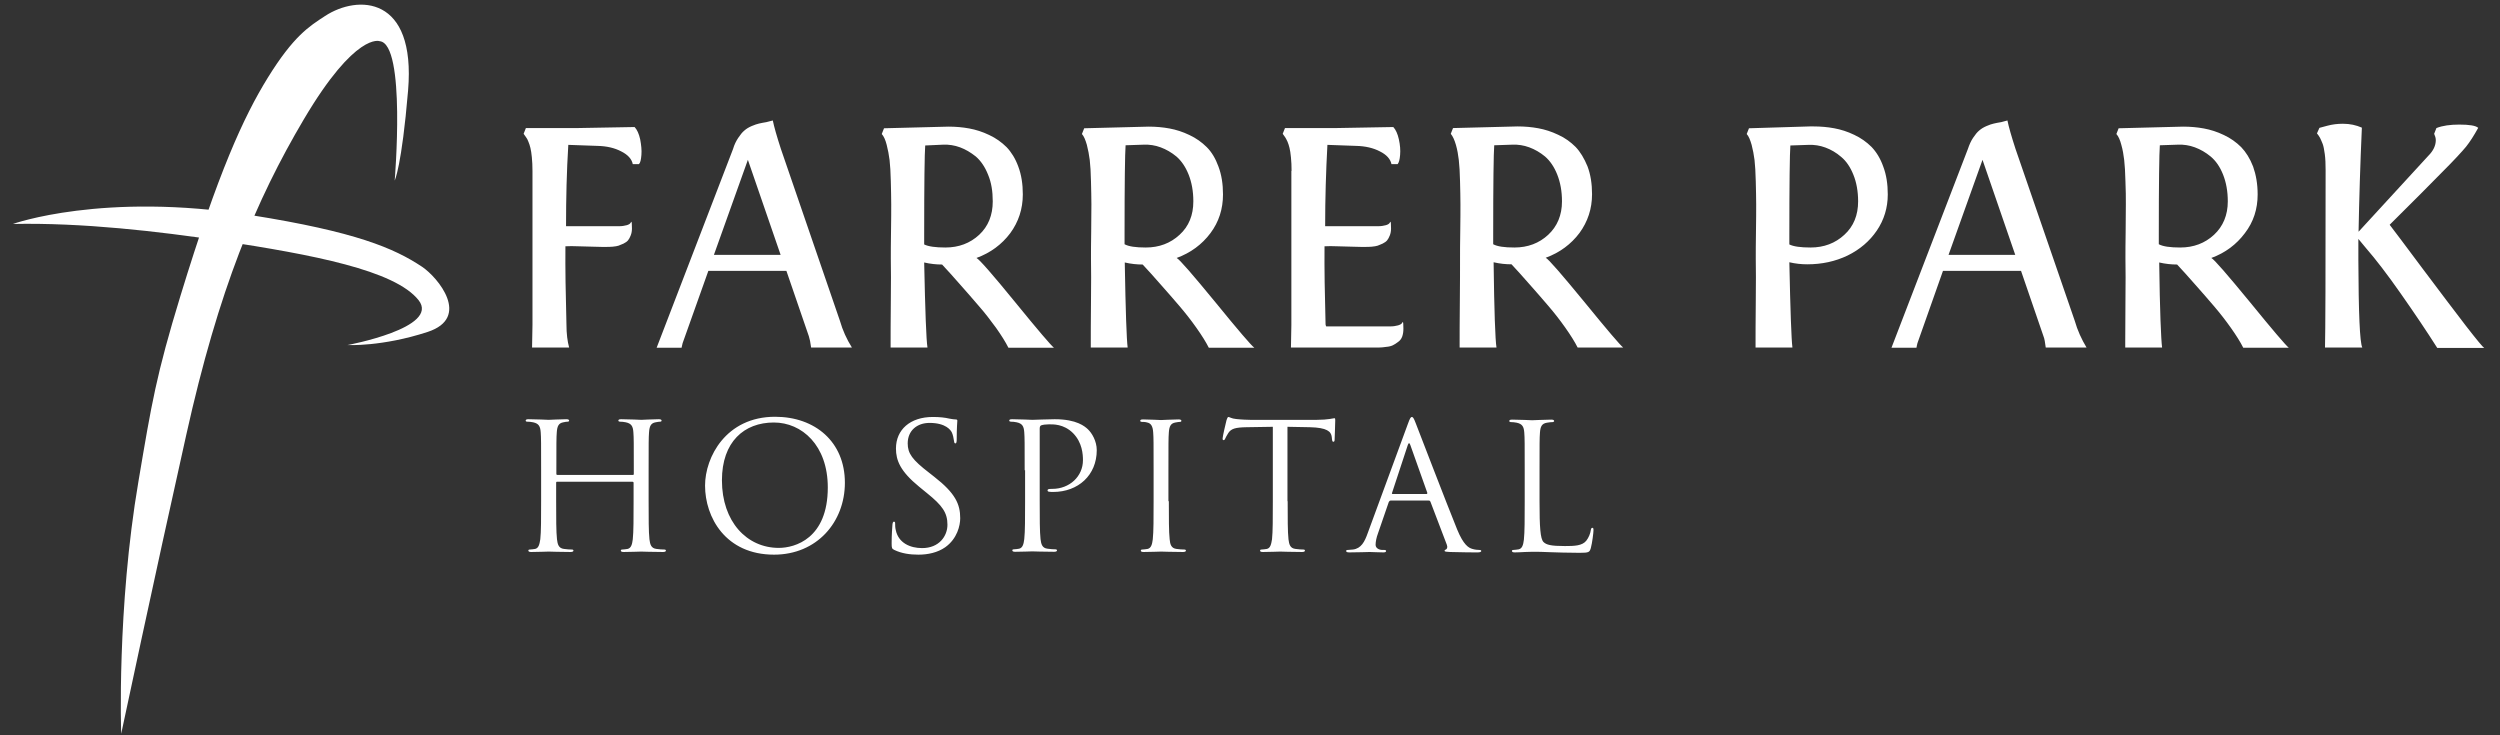 <svg width="221" height="65" viewBox="0 0 221 65" fill="none" xmlns="http://www.w3.org/2000/svg">
<rect x="0" y="0" width="221" height="65" fill="#333333" stroke="none"/>
<g clip-path="url(#clip0_445_1805)">
<path d="M136.095 44.34C136.095 46.623 136.167 47.619 136.441 47.909C136.695 48.162 137.096 48.271 138.333 48.271C139.172 48.271 139.863 48.253 140.227 47.8C140.428 47.546 140.592 47.166 140.628 46.858C140.646 46.731 140.682 46.659 140.773 46.659C140.846 46.659 140.864 46.713 140.864 46.894C140.864 47.057 140.755 47.999 140.628 48.452C140.518 48.814 140.464 48.869 139.644 48.869C138.516 48.869 137.696 48.832 137.041 48.814C136.385 48.778 135.894 48.778 135.439 48.778C135.384 48.778 135.112 48.796 134.802 48.796C134.493 48.814 134.147 48.832 133.91 48.832C133.746 48.832 133.655 48.796 133.655 48.706C133.655 48.651 133.692 48.615 133.782 48.615C133.928 48.615 134.11 48.579 134.256 48.561C134.565 48.488 134.656 48.162 134.711 47.709C134.784 47.057 134.784 45.826 134.784 44.34V41.605C134.784 39.178 134.784 38.744 134.747 38.255C134.711 37.729 134.583 37.476 134.074 37.367C133.946 37.331 133.673 37.313 133.545 37.313C133.491 37.313 133.419 37.276 133.419 37.222C133.419 37.132 133.491 37.095 133.673 37.095C134.384 37.095 135.366 37.15 135.439 37.15C135.512 37.15 136.659 37.095 137.132 37.095C137.297 37.095 137.387 37.132 137.387 37.222C137.387 37.276 137.314 37.313 137.26 37.313C137.15 37.313 136.932 37.331 136.75 37.367C136.295 37.44 136.167 37.711 136.131 38.255C136.095 38.744 136.095 39.197 136.095 41.605V44.34ZM126.1 43.67C126.173 43.67 126.173 43.634 126.173 43.562L124.68 39.359C124.607 39.124 124.516 39.124 124.443 39.359L123.059 43.562C123.023 43.634 123.059 43.67 123.114 43.67H126.1ZM124.462 37.458C124.644 36.95 124.716 36.86 124.808 36.86C124.898 36.86 124.971 36.932 125.154 37.421C125.389 38.019 127.847 44.431 128.812 46.804C129.376 48.18 129.831 48.434 130.16 48.525C130.397 48.597 130.632 48.615 130.779 48.615C130.869 48.615 130.942 48.633 130.942 48.706C130.942 48.796 130.797 48.832 130.632 48.832C130.397 48.832 129.25 48.832 128.176 48.796C127.884 48.778 127.702 48.778 127.702 48.687C127.702 48.633 127.738 48.597 127.811 48.579C127.902 48.543 127.993 48.398 127.902 48.162L126.446 44.34C126.41 44.286 126.391 44.25 126.301 44.25H122.932C122.859 44.25 122.805 44.304 122.768 44.377L121.821 47.13C121.676 47.51 121.603 47.891 121.603 48.162C121.603 48.47 121.931 48.615 122.203 48.615H122.367C122.477 48.615 122.532 48.651 122.532 48.706C122.532 48.796 122.44 48.832 122.295 48.832C121.912 48.832 121.239 48.796 121.075 48.796C120.911 48.796 120.037 48.832 119.292 48.832C119.091 48.832 119 48.796 119 48.706C119 48.633 119.055 48.615 119.145 48.615C119.254 48.615 119.473 48.597 119.6 48.579C120.328 48.488 120.638 47.891 120.911 47.112L124.462 37.458ZM113.829 44.304C113.829 45.808 113.829 47.021 113.902 47.673C113.957 48.126 114.047 48.47 114.521 48.525C114.739 48.561 115.085 48.579 115.231 48.579C115.322 48.579 115.358 48.633 115.358 48.669C115.358 48.742 115.286 48.796 115.104 48.796C114.23 48.796 113.247 48.76 113.174 48.76C113.101 48.76 112.1 48.796 111.645 48.796C111.463 48.796 111.39 48.76 111.39 48.669C111.39 48.615 111.427 48.579 111.517 48.579C111.663 48.579 111.845 48.543 111.991 48.525C112.3 48.452 112.373 48.126 112.446 47.673C112.518 47.021 112.518 45.789 112.518 44.304V37.729L110.188 37.766C109.205 37.784 108.841 37.892 108.586 38.273C108.422 38.526 108.368 38.653 108.313 38.762C108.259 38.889 108.222 38.907 108.149 38.907C108.095 38.907 108.077 38.852 108.077 38.762C108.077 38.599 108.386 37.276 108.422 37.15C108.459 37.059 108.513 36.86 108.586 36.86C108.696 36.86 108.859 37.005 109.278 37.041C109.733 37.095 110.334 37.114 110.516 37.114H116.415C116.906 37.114 117.27 37.077 117.526 37.041C117.761 37.005 117.908 36.969 117.962 36.969C118.035 36.969 118.035 37.059 118.035 37.15C118.035 37.621 117.981 38.689 117.981 38.852C117.981 38.997 117.944 39.052 117.871 39.052C117.798 39.052 117.761 38.997 117.744 38.78L117.725 38.617C117.671 38.146 117.306 37.802 115.796 37.766L113.812 37.729V44.304H113.829ZM103.325 44.304C103.325 45.808 103.325 47.021 103.398 47.673C103.434 48.126 103.543 48.47 103.999 48.525C104.217 48.561 104.563 48.579 104.709 48.579C104.8 48.579 104.836 48.633 104.836 48.669C104.836 48.742 104.763 48.796 104.581 48.796C103.725 48.796 102.724 48.76 102.651 48.76C102.579 48.76 101.577 48.796 101.104 48.796C100.922 48.796 100.849 48.76 100.849 48.669C100.849 48.615 100.885 48.579 100.976 48.579C101.122 48.579 101.304 48.543 101.45 48.525C101.759 48.452 101.85 48.126 101.905 47.673C101.978 47.021 101.978 45.789 101.978 44.304V41.569C101.978 39.142 101.978 38.707 101.941 38.218C101.905 37.693 101.759 37.421 101.413 37.349C101.25 37.295 101.031 37.295 100.922 37.295C100.867 37.295 100.794 37.258 100.794 37.204C100.794 37.114 100.867 37.077 101.049 37.077C101.577 37.077 102.56 37.132 102.633 37.132C102.706 37.132 103.707 37.077 104.181 37.077C104.344 37.077 104.436 37.114 104.436 37.204C104.436 37.258 104.381 37.295 104.308 37.295C104.199 37.295 104.108 37.313 103.907 37.349C103.489 37.421 103.361 37.693 103.325 38.236C103.289 38.725 103.289 39.178 103.289 41.587V44.304H103.325ZM90.581 41.569C90.581 39.142 90.581 38.707 90.545 38.218C90.508 37.693 90.381 37.44 89.871 37.331C89.744 37.295 89.489 37.276 89.343 37.276C89.289 37.276 89.216 37.24 89.216 37.186C89.216 37.095 89.289 37.059 89.471 37.059C90.181 37.059 91.127 37.114 91.255 37.114C91.601 37.114 92.511 37.059 93.239 37.059C95.205 37.059 95.915 37.711 96.17 37.947C96.516 38.273 96.953 38.979 96.953 39.794C96.953 42.004 95.315 43.489 93.094 43.489C93.021 43.489 92.839 43.489 92.766 43.471C92.693 43.471 92.602 43.435 92.602 43.362C92.602 43.236 92.693 43.217 93.021 43.217C94.55 43.217 95.733 42.113 95.733 40.682C95.733 40.175 95.679 39.124 94.859 38.291C94.022 37.458 93.075 37.512 92.711 37.512C92.438 37.512 92.183 37.548 92.038 37.602C91.947 37.639 91.91 37.748 91.91 37.892V44.286C91.91 45.789 91.91 47.003 91.983 47.655C92.038 48.108 92.129 48.452 92.602 48.506C92.82 48.543 93.166 48.561 93.312 48.561C93.403 48.561 93.439 48.615 93.439 48.651C93.439 48.724 93.367 48.778 93.185 48.778C92.311 48.778 91.328 48.742 91.255 48.742C91.2 48.742 90.217 48.778 89.744 48.778C89.58 48.778 89.489 48.742 89.489 48.651C89.489 48.597 89.525 48.561 89.616 48.561C89.762 48.561 89.944 48.525 90.09 48.506C90.399 48.434 90.49 48.108 90.545 47.655C90.618 47.003 90.618 45.771 90.618 44.286V41.569H90.581ZM79.057 48.615C78.839 48.506 78.821 48.452 78.821 48.017C78.821 47.239 78.875 46.623 78.893 46.369C78.912 46.206 78.948 46.115 79.021 46.115C79.112 46.115 79.13 46.17 79.13 46.279C79.13 46.423 79.13 46.641 79.185 46.858C79.421 47.999 80.459 48.452 81.515 48.452C83.026 48.452 83.754 47.383 83.754 46.387C83.754 45.319 83.299 44.684 81.952 43.598L81.242 43.018C79.585 41.66 79.203 40.7 79.203 39.649C79.203 37.983 80.459 36.86 82.462 36.86C83.081 36.86 83.536 36.914 83.918 37.005C84.228 37.059 84.337 37.077 84.464 37.077C84.592 37.077 84.628 37.114 84.628 37.186C84.628 37.258 84.573 37.784 84.573 38.834C84.573 39.088 84.537 39.197 84.464 39.197C84.373 39.197 84.355 39.124 84.337 38.997C84.319 38.816 84.228 38.381 84.137 38.218C84.046 38.037 83.627 37.385 82.17 37.385C81.078 37.385 80.241 38.055 80.241 39.197C80.241 40.084 80.641 40.645 82.152 41.805L82.589 42.149C84.446 43.598 84.883 44.558 84.883 45.808C84.883 46.441 84.628 47.619 83.554 48.38C82.88 48.85 82.025 49.032 81.187 49.032C80.423 49.032 79.694 48.923 79.057 48.615ZM68.844 48.434C70.264 48.434 73.177 47.619 73.177 43.091C73.177 39.359 70.883 37.349 68.407 37.349C65.786 37.349 63.819 39.052 63.819 42.457C63.819 46.115 66.022 48.434 68.844 48.434ZM68.516 36.842C72.048 36.842 74.688 39.052 74.688 42.674C74.688 46.152 72.212 49.032 68.425 49.032C64.129 49.032 62.327 45.717 62.327 42.928C62.327 40.41 64.183 36.842 68.516 36.842ZM57.338 44.304C57.338 45.808 57.338 47.021 57.411 47.673C57.466 48.126 57.557 48.47 58.03 48.525C58.249 48.561 58.594 48.579 58.74 48.579C58.831 48.579 58.867 48.633 58.867 48.669C58.867 48.742 58.795 48.796 58.613 48.796C57.757 48.796 56.756 48.76 56.683 48.76C56.61 48.76 55.609 48.796 55.135 48.796C54.972 48.796 54.881 48.76 54.881 48.669C54.881 48.615 54.917 48.579 55.008 48.579C55.154 48.579 55.336 48.543 55.481 48.525C55.791 48.452 55.882 48.126 55.937 47.673C56.009 47.021 56.009 45.789 56.009 44.304V42.674C56.009 42.62 55.955 42.584 55.918 42.584H49.255C49.2 42.584 49.164 42.602 49.164 42.674V44.304C49.164 45.808 49.164 47.021 49.237 47.673C49.292 48.126 49.383 48.47 49.856 48.525C50.074 48.561 50.42 48.579 50.566 48.579C50.657 48.579 50.693 48.633 50.693 48.669C50.693 48.742 50.621 48.796 50.438 48.796C49.565 48.796 48.582 48.76 48.509 48.76C48.436 48.76 47.435 48.796 46.961 48.796C46.797 48.796 46.706 48.76 46.706 48.669C46.706 48.615 46.743 48.579 46.834 48.579C46.98 48.579 47.162 48.543 47.307 48.525C47.617 48.452 47.69 48.126 47.762 47.673C47.835 47.021 47.835 45.789 47.835 44.304V41.569C47.835 39.142 47.835 38.707 47.799 38.218C47.762 37.693 47.635 37.44 47.125 37.331C46.998 37.295 46.725 37.276 46.597 37.276C46.524 37.276 46.47 37.24 46.47 37.186C46.47 37.095 46.542 37.059 46.725 37.059C47.435 37.059 48.418 37.114 48.509 37.114C48.582 37.114 49.583 37.059 50.056 37.059C50.22 37.059 50.311 37.095 50.311 37.186C50.311 37.24 50.257 37.276 50.184 37.276C50.074 37.276 49.983 37.295 49.801 37.331C49.383 37.403 49.255 37.675 49.219 38.218C49.182 38.707 49.182 39.16 49.182 41.569V41.895C49.182 41.968 49.237 41.986 49.273 41.986H55.937C55.991 41.986 56.028 41.968 56.028 41.895V41.569C56.028 39.142 56.028 38.707 55.991 38.218C55.955 37.693 55.827 37.44 55.318 37.331C55.19 37.295 54.917 37.276 54.79 37.276C54.735 37.276 54.662 37.24 54.662 37.186C54.662 37.095 54.735 37.059 54.917 37.059C55.627 37.059 56.61 37.114 56.683 37.114C56.756 37.114 57.757 37.059 58.23 37.059C58.394 37.059 58.485 37.095 58.485 37.186C58.485 37.24 58.431 37.276 58.358 37.276C58.249 37.276 58.158 37.295 57.957 37.331C57.539 37.403 57.411 37.675 57.375 38.218C57.338 38.707 57.338 39.16 57.338 41.569V44.304Z" fill="white"/>
<path d="M208.825 30.719H205.53C205.566 29.415 205.584 24.18 205.584 15.034C205.584 14.49 205.566 14.019 205.511 13.621C205.456 13.222 205.402 12.933 205.329 12.733C205.257 12.534 205.165 12.353 205.093 12.19C205.001 12.027 204.911 11.9 204.819 11.791L205.038 11.302L205.712 11.121C206.167 10.995 206.641 10.94 207.113 10.94C207.751 10.94 208.296 11.067 208.789 11.284C208.642 14.563 208.552 17.624 208.497 20.486L214.669 13.766C215.106 13.331 215.324 12.86 215.324 12.389C215.324 12.208 215.269 12.027 215.179 11.828L215.379 11.321C215.924 11.103 216.599 11.013 217.4 11.013C218.291 11.013 218.856 11.103 219.074 11.302C218.692 11.991 218.346 12.534 218 12.969C217.654 13.385 216.962 14.146 215.907 15.197C214.869 16.265 213.304 17.823 211.246 19.87C211.61 20.341 212.593 21.645 214.158 23.746C215.724 25.847 217.017 27.531 217.982 28.799C218.965 30.067 219.512 30.719 219.602 30.755H215.452C214.523 29.288 213.449 27.694 212.229 25.956C211.027 24.235 209.99 22.895 209.171 21.953L208.479 21.119V22.967C208.497 27.676 208.606 30.266 208.825 30.719ZM192.732 21.88C193.915 21.88 194.916 21.5 195.717 20.757C196.518 20.015 196.937 19.018 196.937 17.805C196.937 16.899 196.791 16.12 196.518 15.432C196.245 14.744 195.88 14.219 195.425 13.838C194.989 13.476 194.515 13.204 194.024 13.023C193.533 12.842 193.041 12.77 192.549 12.788L190.929 12.842C190.874 13.548 190.838 16.175 190.838 20.721V21.59C191.202 21.79 191.839 21.88 192.732 21.88ZM191.129 30.719H187.871V30.248C187.871 29.651 187.889 28.473 187.889 26.753C187.907 25.032 187.907 23.746 187.889 22.876C187.889 22.297 187.889 21.5 187.907 20.467C187.907 19.435 187.925 18.638 187.925 18.058C187.925 17.479 187.925 16.809 187.889 16.03C187.87 15.233 187.833 14.617 187.779 14.146C187.724 13.693 187.652 13.241 187.525 12.806C187.415 12.371 187.269 12.045 187.088 11.846L187.288 11.339C190.947 11.248 192.841 11.194 192.986 11.194C193.623 11.194 194.242 11.248 194.825 11.357C195.408 11.465 195.99 11.647 196.591 11.936C197.174 12.208 197.683 12.57 198.12 13.005C198.539 13.44 198.903 14.019 199.175 14.726C199.431 15.45 199.576 16.265 199.576 17.189C199.576 18.475 199.212 19.616 198.447 20.612C197.701 21.608 196.719 22.351 195.48 22.804C195.735 22.931 196.864 24.235 198.903 26.716C200.924 29.198 202.071 30.538 202.325 30.737H198.302C198.047 30.23 197.683 29.651 197.21 28.98C196.736 28.31 196.226 27.658 195.698 27.042C195.171 26.427 194.607 25.774 194.024 25.122C193.441 24.452 192.913 23.873 192.458 23.384C191.948 23.384 191.421 23.329 190.874 23.203C190.929 27.513 191.038 30.031 191.129 30.719ZM178.148 22.532L175.254 14.128L172.25 22.532H178.148ZM177.457 10.65C177.566 11.194 177.803 12.027 178.167 13.15L183.41 28.365C183.647 29.198 184.011 29.995 184.448 30.719H180.843C180.788 30.285 180.734 29.94 180.643 29.723L178.659 23.945H171.759L169.501 30.339C169.483 30.411 169.465 30.484 169.446 30.574C169.429 30.665 169.429 30.719 169.41 30.737H167.208L173.962 13.168C174.089 12.788 174.234 12.462 174.417 12.19C174.599 11.918 174.781 11.683 174.962 11.538C175.145 11.375 175.363 11.248 175.618 11.139C175.873 11.031 176.073 10.958 176.256 10.922C176.438 10.886 176.638 10.832 176.911 10.795C177.147 10.723 177.348 10.687 177.457 10.65ZM160.053 21.88C161.236 21.88 162.238 21.5 163.039 20.757C163.857 20.015 164.258 19.018 164.258 17.805C164.258 16.917 164.113 16.12 163.84 15.45C163.566 14.762 163.202 14.237 162.765 13.874C162.328 13.494 161.856 13.222 161.363 13.041C160.872 12.86 160.38 12.788 159.889 12.806L158.268 12.86C158.214 13.566 158.178 16.193 158.178 20.739V21.608C158.542 21.79 159.161 21.88 160.053 21.88ZM158.45 30.719H155.191V30.248C155.191 29.651 155.191 28.473 155.21 26.753C155.228 25.032 155.228 23.746 155.21 22.876C155.21 22.297 155.21 21.5 155.228 20.467C155.246 19.435 155.246 18.638 155.246 18.058C155.246 17.479 155.228 16.809 155.21 16.03C155.191 15.233 155.155 14.617 155.101 14.146C155.046 13.693 154.956 13.241 154.845 12.806C154.719 12.371 154.591 12.045 154.409 11.846L154.61 11.339L159.979 11.176H160.308C160.944 11.176 161.564 11.23 162.146 11.339C162.729 11.447 163.312 11.629 163.912 11.918C164.495 12.19 165.004 12.552 165.442 12.987C165.86 13.422 166.224 14.001 166.479 14.726C166.753 15.45 166.879 16.265 166.879 17.189C166.879 18.366 166.552 19.435 165.915 20.377C165.277 21.319 164.404 22.061 163.33 22.587C162.238 23.112 161.053 23.365 159.761 23.365C159.251 23.365 158.723 23.311 158.178 23.184C158.268 27.513 158.36 30.031 158.45 30.719ZM133.874 21.88C135.057 21.88 136.058 21.5 136.859 20.757C137.66 20.015 138.079 19.018 138.079 17.805C138.079 16.899 137.933 16.12 137.66 15.432C137.387 14.744 137.023 14.219 136.586 13.838C136.149 13.476 135.676 13.204 135.185 13.023C134.692 12.842 134.201 12.77 133.709 12.788L132.089 12.842C132.035 13.548 131.998 16.175 131.998 20.721V21.59C132.362 21.79 132.981 21.88 133.874 21.88ZM132.289 30.719H129.031V30.248C129.031 29.651 129.031 28.473 129.049 26.753C129.067 25.032 129.067 23.746 129.067 22.876C129.067 22.297 129.067 21.5 129.086 20.467C129.103 19.435 129.103 18.638 129.103 18.058C129.103 17.479 129.086 16.809 129.067 16.03C129.049 15.233 129.013 14.617 128.958 14.146C128.904 13.693 128.83 13.241 128.703 12.806C128.576 12.371 128.43 12.045 128.248 11.828L128.448 11.321C132.108 11.23 134.001 11.176 134.147 11.176C134.784 11.176 135.403 11.23 135.986 11.339C136.568 11.447 137.15 11.629 137.752 11.918C138.352 12.19 138.843 12.552 139.281 12.987C139.699 13.422 140.045 14.001 140.336 14.708C140.609 15.432 140.737 16.247 140.737 17.171C140.737 18.457 140.355 19.598 139.627 20.594C138.88 21.59 137.878 22.333 136.641 22.786C136.895 22.913 138.025 24.217 140.063 26.698C142.084 29.18 143.231 30.52 143.486 30.719H139.462C139.208 30.212 138.843 29.632 138.37 28.962C137.897 28.292 137.387 27.64 136.859 27.024C136.331 26.408 135.766 25.756 135.185 25.104C134.602 24.434 134.074 23.854 133.619 23.365C133.109 23.365 132.581 23.311 132.035 23.184C132.089 27.513 132.18 30.031 132.289 30.719ZM114.175 15.106C114.175 14.671 114.157 14.273 114.12 13.911C114.084 13.566 114.047 13.277 113.993 13.077C113.938 12.86 113.884 12.679 113.812 12.516C113.738 12.353 113.665 12.226 113.611 12.136C113.538 12.045 113.466 11.936 113.392 11.828L113.592 11.321H118.071L123.168 11.23C123.388 11.465 123.551 11.828 123.66 12.317C123.77 12.806 123.806 13.277 123.77 13.693C123.734 14.128 123.66 14.382 123.551 14.508H123.005C122.914 14.056 122.568 13.675 121.985 13.385C121.402 13.077 120.693 12.915 119.873 12.896L117.343 12.806C117.216 15.142 117.143 17.533 117.143 19.997H121.821C122.094 19.997 122.313 19.96 122.513 19.906C122.696 19.852 122.805 19.779 122.841 19.707L122.914 19.598C122.95 19.598 122.968 19.797 122.968 20.196C122.968 20.431 122.932 20.63 122.859 20.812C122.786 20.993 122.713 21.138 122.623 21.246C122.532 21.355 122.404 21.445 122.222 21.536C122.04 21.608 121.895 21.681 121.785 21.717C121.658 21.753 121.494 21.79 121.257 21.808C121.039 21.826 120.875 21.826 120.766 21.826H120.274C120.256 21.826 120.001 21.826 119.546 21.808C119.072 21.79 118.636 21.79 118.217 21.772C117.798 21.753 117.434 21.753 117.088 21.772C117.069 23.71 117.107 26.01 117.18 28.672C117.18 28.709 117.197 28.763 117.234 28.854H122.895C123.168 28.854 123.388 28.817 123.587 28.763C123.77 28.709 123.897 28.636 123.933 28.564L124.006 28.455C124.042 28.455 124.061 28.654 124.061 29.053C124.061 29.325 124.024 29.56 123.952 29.759C123.879 29.958 123.751 30.121 123.587 30.23C123.424 30.357 123.277 30.447 123.132 30.52C122.987 30.592 122.786 30.647 122.532 30.665C122.295 30.701 122.094 30.719 121.949 30.719C121.803 30.719 121.622 30.719 121.366 30.719H114.12L114.157 28.727V15.106H114.175ZM101.286 21.88C102.469 21.88 103.471 21.5 104.272 20.757C105.091 20.015 105.491 19.018 105.491 17.805C105.491 16.899 105.346 16.12 105.073 15.432C104.799 14.744 104.435 14.219 103.998 13.838C103.562 13.476 103.088 13.204 102.597 13.023C102.105 12.842 101.614 12.77 101.122 12.788L99.502 12.842C99.447 13.548 99.411 16.175 99.411 20.721V21.59C99.775 21.79 100.394 21.88 101.286 21.88ZM99.684 30.719H96.425V30.248C96.425 29.651 96.425 28.473 96.443 26.753C96.461 25.032 96.461 23.746 96.443 22.876C96.443 22.297 96.443 21.5 96.462 20.467C96.462 19.435 96.48 18.638 96.48 18.058C96.48 17.479 96.461 16.809 96.443 16.03C96.425 15.233 96.389 14.617 96.334 14.146C96.279 13.693 96.188 13.241 96.079 12.806C95.952 12.371 95.824 12.045 95.642 11.846L95.843 11.339C99.502 11.248 101.395 11.194 101.541 11.194C102.178 11.194 102.797 11.248 103.38 11.357C103.962 11.465 104.545 11.647 105.145 11.936C105.728 12.208 106.238 12.57 106.675 13.005C107.112 13.44 107.457 14.019 107.712 14.726C107.985 15.45 108.113 16.265 108.113 17.189C108.113 18.475 107.749 19.616 107.002 20.612C106.256 21.608 105.255 22.351 104.017 22.804C104.272 22.931 105.4 24.235 107.439 26.716C109.46 29.198 110.607 30.538 110.88 30.737H106.857C106.602 30.23 106.238 29.651 105.764 28.98C105.291 28.31 104.781 27.658 104.253 27.042C103.725 26.427 103.161 25.774 102.578 25.122C101.996 24.452 101.468 23.873 101.013 23.384C100.503 23.384 99.975 23.329 99.429 23.203C99.502 27.513 99.593 30.031 99.684 30.719ZM83.572 21.88C84.755 21.88 85.757 21.5 86.558 20.757C87.359 20.015 87.759 19.018 87.759 17.805C87.759 16.899 87.632 16.12 87.341 15.432C87.067 14.744 86.703 14.219 86.266 13.838C85.811 13.476 85.356 13.204 84.865 13.023C84.373 12.842 83.882 12.77 83.39 12.788L81.788 12.86C81.733 13.566 81.697 16.193 81.697 20.739V21.608C82.061 21.79 82.698 21.88 83.572 21.88ZM81.988 30.719H78.73V30.248C78.73 29.651 78.73 28.473 78.748 26.753C78.766 25.032 78.766 23.746 78.748 22.876C78.748 22.297 78.748 21.5 78.766 20.467C78.784 19.435 78.784 18.638 78.784 18.058C78.784 17.479 78.766 16.809 78.748 16.03C78.73 15.233 78.693 14.617 78.638 14.146C78.584 13.693 78.493 13.241 78.384 12.806C78.274 12.371 78.129 12.045 77.947 11.846L78.147 11.339C81.806 11.248 83.7 11.194 83.845 11.194C84.482 11.194 85.101 11.248 85.684 11.357C86.266 11.465 86.849 11.647 87.45 11.936C88.032 12.208 88.542 12.57 88.979 13.005C89.398 13.44 89.762 14.019 90.017 14.726C90.29 15.45 90.417 16.265 90.417 17.189C90.417 18.475 90.035 19.616 89.307 20.612C88.56 21.608 87.559 22.351 86.321 22.804C86.576 22.931 87.723 24.235 89.744 26.716C91.764 29.198 92.911 30.538 93.166 30.737H89.143C88.888 30.23 88.524 29.651 88.051 28.98C87.559 28.31 87.067 27.658 86.521 27.042C85.993 26.427 85.429 25.774 84.847 25.122C84.264 24.452 83.736 23.873 83.281 23.384C82.771 23.384 82.243 23.329 81.697 23.203C81.788 27.513 81.879 30.031 81.988 30.719ZM69.008 22.532L66.113 14.128L63.109 22.532H69.008ZM68.316 10.65C68.425 11.194 68.662 12.027 69.026 13.15L74.251 28.365C74.488 29.198 74.852 29.995 75.307 30.719H71.702C71.648 30.285 71.575 29.94 71.502 29.723L69.518 23.945H62.618L60.342 30.339C60.324 30.411 60.306 30.484 60.288 30.574C60.269 30.665 60.251 30.719 60.251 30.737H58.048L64.802 13.168C64.912 12.788 65.076 12.462 65.258 12.19C65.44 11.918 65.622 11.683 65.804 11.538C65.986 11.375 66.204 11.248 66.459 11.139C66.714 11.031 66.933 10.958 67.096 10.922C67.278 10.886 67.497 10.832 67.752 10.795C68.007 10.723 68.207 10.687 68.316 10.65ZM50.311 30.719H47.034L47.071 28.727V15.106C47.071 14.671 47.052 14.273 47.016 13.911C46.98 13.566 46.943 13.277 46.889 13.077C46.834 12.86 46.779 12.679 46.706 12.516C46.652 12.371 46.579 12.226 46.506 12.136C46.433 12.045 46.36 11.936 46.288 11.828L46.488 11.321H51.003L56.1 11.23C56.319 11.465 56.483 11.828 56.592 12.317C56.683 12.806 56.737 13.277 56.701 13.693C56.665 14.128 56.61 14.382 56.483 14.508H55.937C55.846 14.056 55.499 13.675 54.917 13.385C54.334 13.077 53.643 12.915 52.805 12.896L50.238 12.806C50.093 15.142 50.038 17.533 50.038 19.997H54.717C54.99 19.997 55.208 19.96 55.408 19.906C55.59 19.852 55.7 19.779 55.736 19.707L55.809 19.598C55.846 19.598 55.864 19.797 55.864 20.196C55.864 20.431 55.827 20.63 55.754 20.812C55.681 20.993 55.609 21.138 55.518 21.246C55.427 21.355 55.299 21.445 55.117 21.536C54.953 21.608 54.789 21.681 54.68 21.717C54.553 21.753 54.389 21.79 54.152 21.808C53.916 21.826 53.752 21.826 53.661 21.826H53.169C53.151 21.826 52.896 21.826 52.441 21.808C51.968 21.79 51.531 21.79 51.112 21.772C50.693 21.753 50.329 21.753 49.983 21.772C49.965 23.71 50.002 26.01 50.074 28.672C50.074 29.506 50.165 30.194 50.311 30.719Z" fill="white"/>
<path d="M19.562 21.283C27.609 22.515 34.891 23.873 37.003 26.536C38.932 28.981 30.722 30.502 30.722 30.502C30.722 30.502 33.762 30.665 37.804 29.343C41.663 28.075 38.714 24.525 37.312 23.583C34.836 21.935 31.432 20.486 22.202 19.019C9.112 16.936 1.138 19.798 1.138 19.798C7.273 19.671 13.991 20.45 19.562 21.283ZM10.714 64.862C10.714 64.862 13.591 51.296 16.467 38.436C19.325 25.576 22.62 17.715 26.862 10.542C31.45 2.79 33.562 3.641 33.562 3.641C35.91 3.859 34.891 15.958 34.891 15.958C34.891 15.958 35.51 14.726 36.074 8.006C36.784 -0.416 31.614 -0.47 28.738 1.413C27.317 2.337 25.952 3.189 23.676 6.865C21.528 10.343 19.289 15.233 15.957 26.137C13.809 33.165 13.409 35.628 12.243 42.529C10.314 53.813 10.714 64.862 10.714 64.862Z" fill="white"/>
</g>
<defs>
<clipPath id="clip0_445_1805">
<rect width="220" height="65" fill="white" transform="translate(0.562)"/>
</clipPath>
</defs>
</svg>
